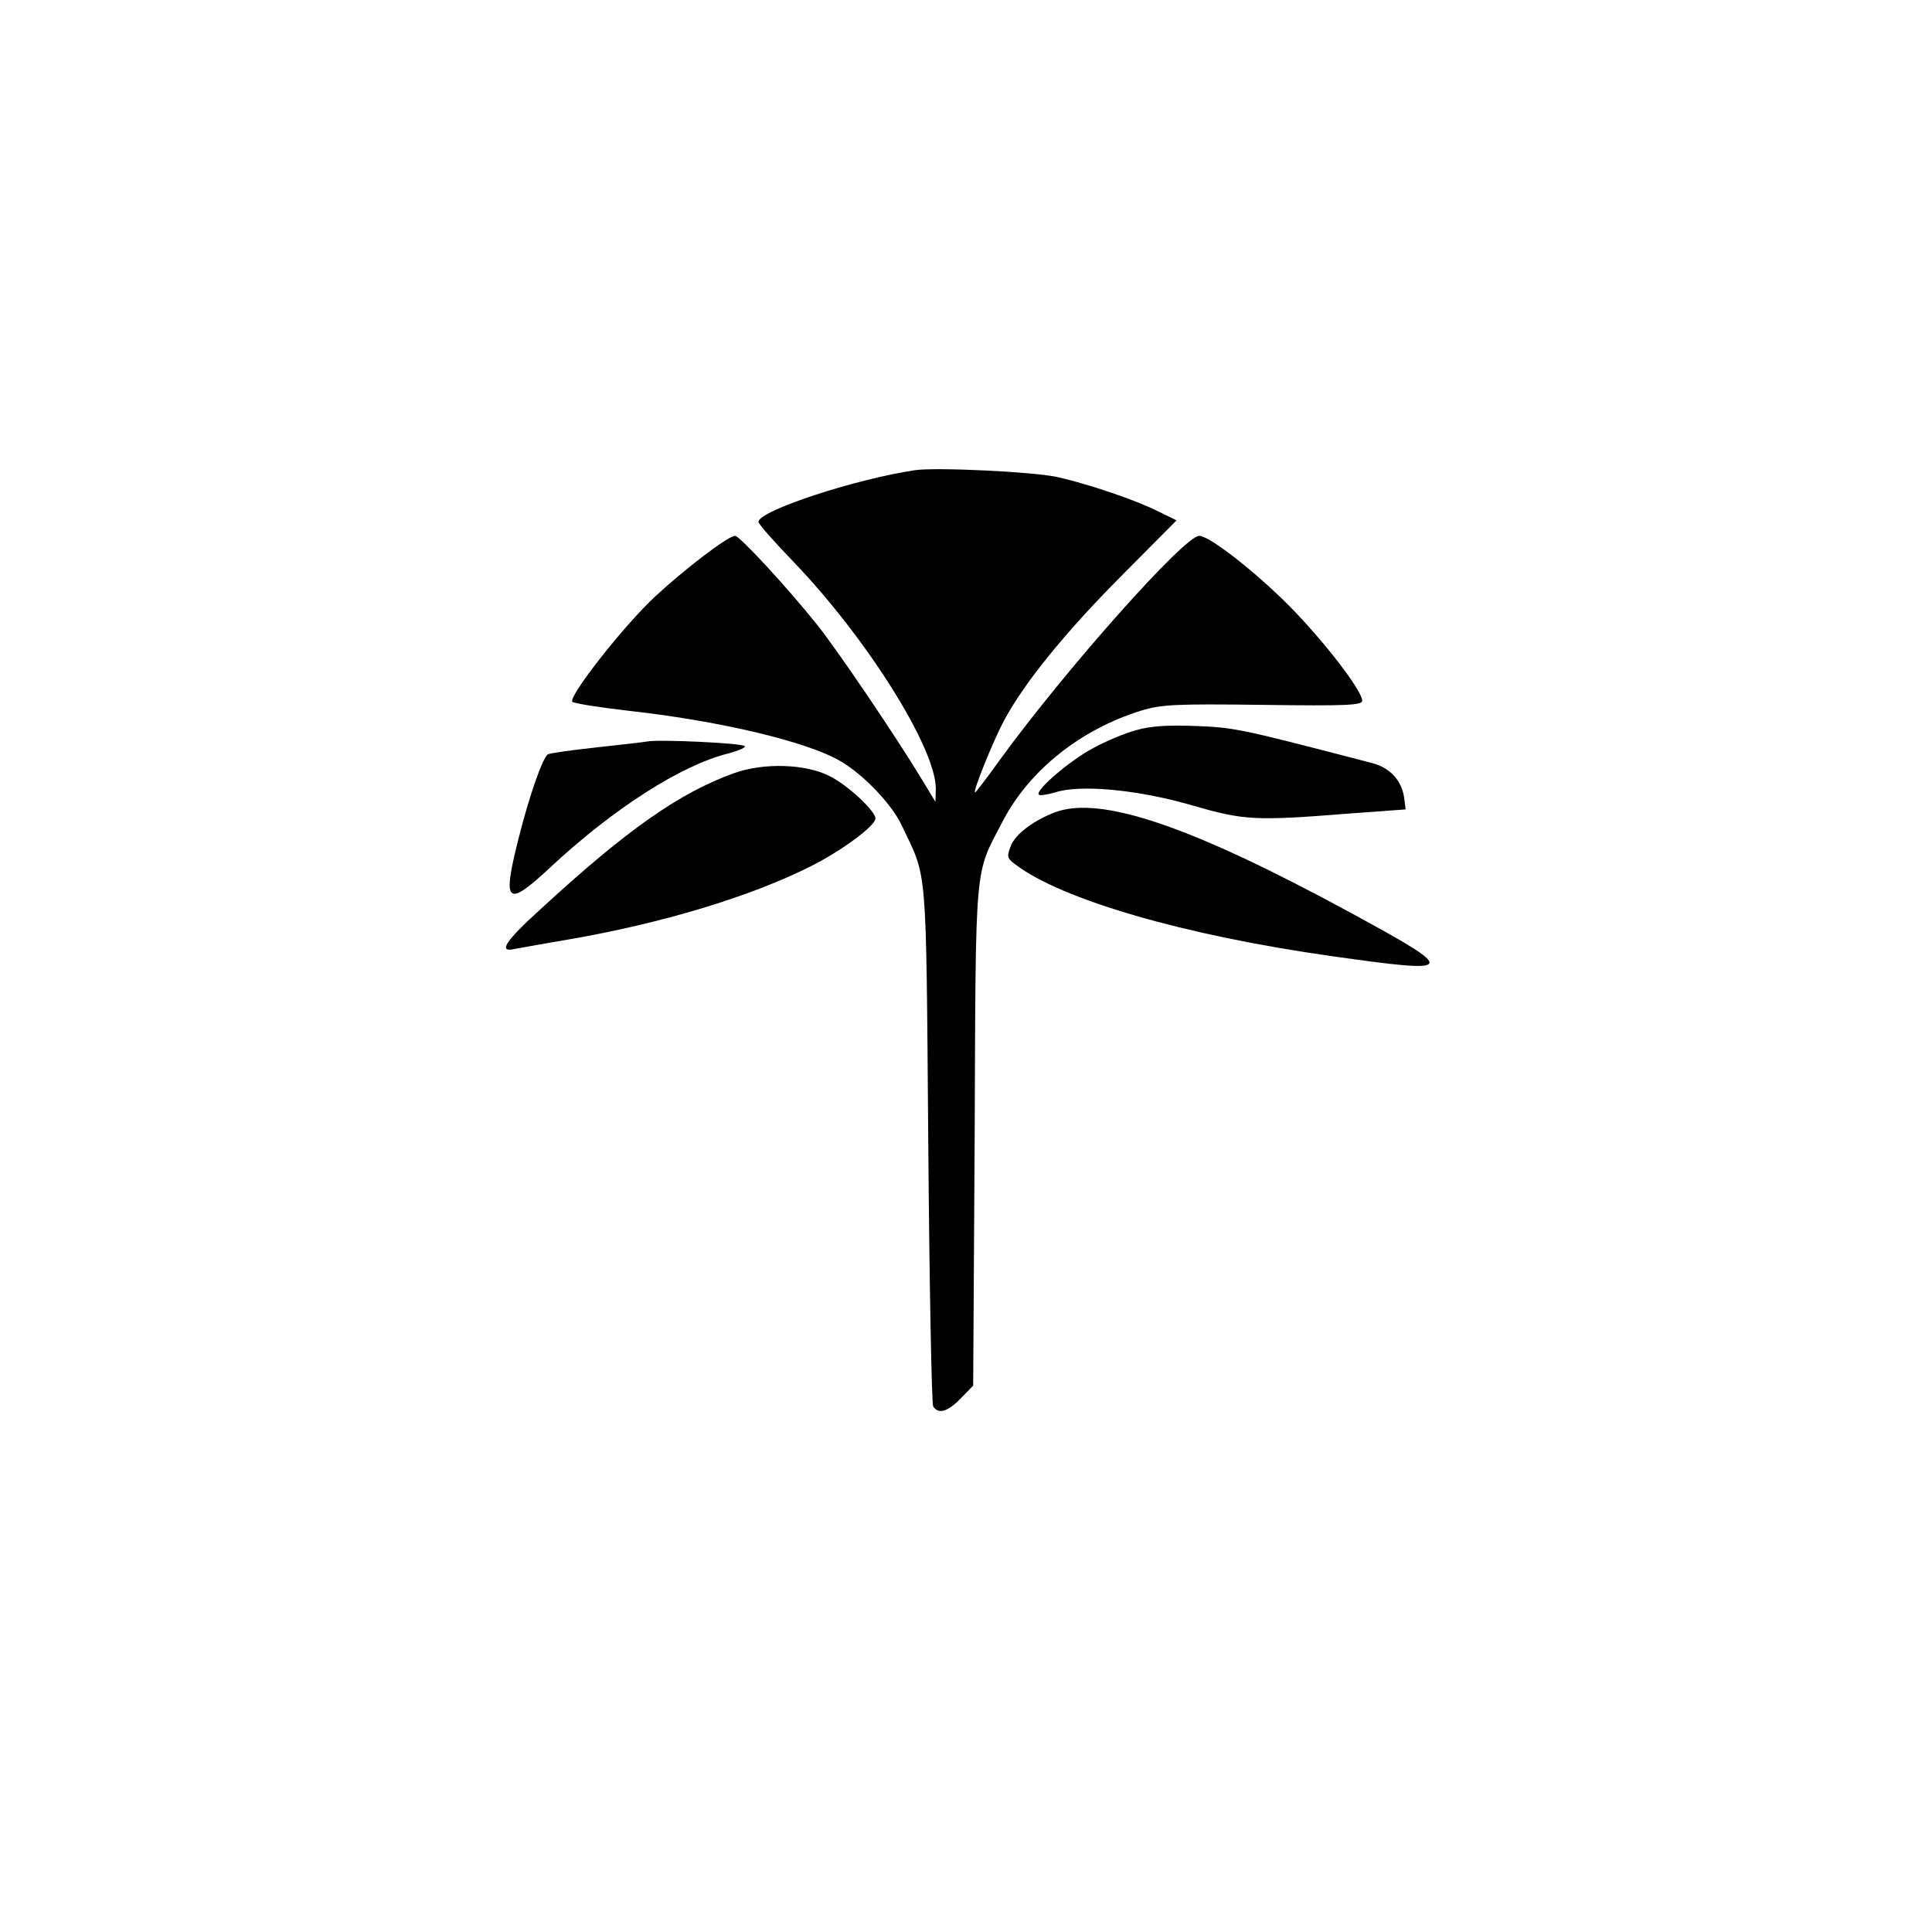   <svg version="1.0" xmlns="http://www.w3.org/2000/svg"
width="512pt" height="512pt" viewBox="0 0 512
512"  preserveAspectRatio="xMidYMid meet">    <g
transform="translate(0,512) scale(0.1,-0.1)"
fill="#000000" stroke="none"> <path d="M2425 3874 c-161 -24 -415 -108
-415 -137 0 -6 42 -53 93 -106 194 -202 377 -493 377 -601 l-1 -35 -32
53 c-71 118 -229 351 -282 417 -81 101 -205 235 -217 235 -18 0 -131 -86
-211 -160 -85 -79 -233 -268 -220 -280 4 -4 73 -15 152 -24 242 -27 471
-82 558 -133 62 -36 137 -115 163 -171 68 -144 64 -87 70 -842 3 -377 9
-691 13 -697 14 -22 39 -14 73 21 l33 34 4 664 c3 736 -1 687 74 831 70
135 206 244 368 294 53 16 90 18 323 15 220 -3 262 -1 262 11 0 27 -103
160 -194 252 -92 92 -211 185 -238 185 -39 0 -353 -353 -527 -592 -35
-49 -65 -88 -67 -88 -7 0 46 132 76 189 54 101 161 233 311 384 l147 148
-47 23 c-61 31 -189 74 -270 92 -66 14 -319 26 -376 18z"/> <path
d="M3011 3185 c-30 -8 -80 -29 -113 -47 -61 -32 -156 -113 -145 -124 3
-3 22 0 43 6 66 22 222 7 362 -34 139 -40 166 -42 417 -22 l150 11 -3 25
c-5 49 -36 84 -83 97 -349 91 -366 95 -469 99 -74 3 -121 0 -159 -11z"/>
<path d="M1715 3155 c-11 -2 -73 -9 -137 -16 -64 -7 -121 -15 -126 -18
-14 -9 -49 -109 -77 -220 -45 -177 -33 -188 83 -80 167 156 347 271 471
302 30 8 50 17 44 20 -12 8 -228 18 -258 12z"/> <path d="M1945 3071
c-144 -52 -283 -149 -512 -360 -93 -84 -114 -116 -70 -106 12 2 76 14
142 25 250 43 484 114 643 194 84 42 172 108 172 127 0 20 -75 90 -123
113 -64 32 -174 35 -252 7z"/> <path d="M2795 2967 c-57 -22 -103 -57
-116 -88 -11 -29 -11 -33 12 -50 122 -93 448 -188 839 -243 333 -47 336
-41 55 112 -428 233 -669 315 -790 269z"/> </g> </svg>